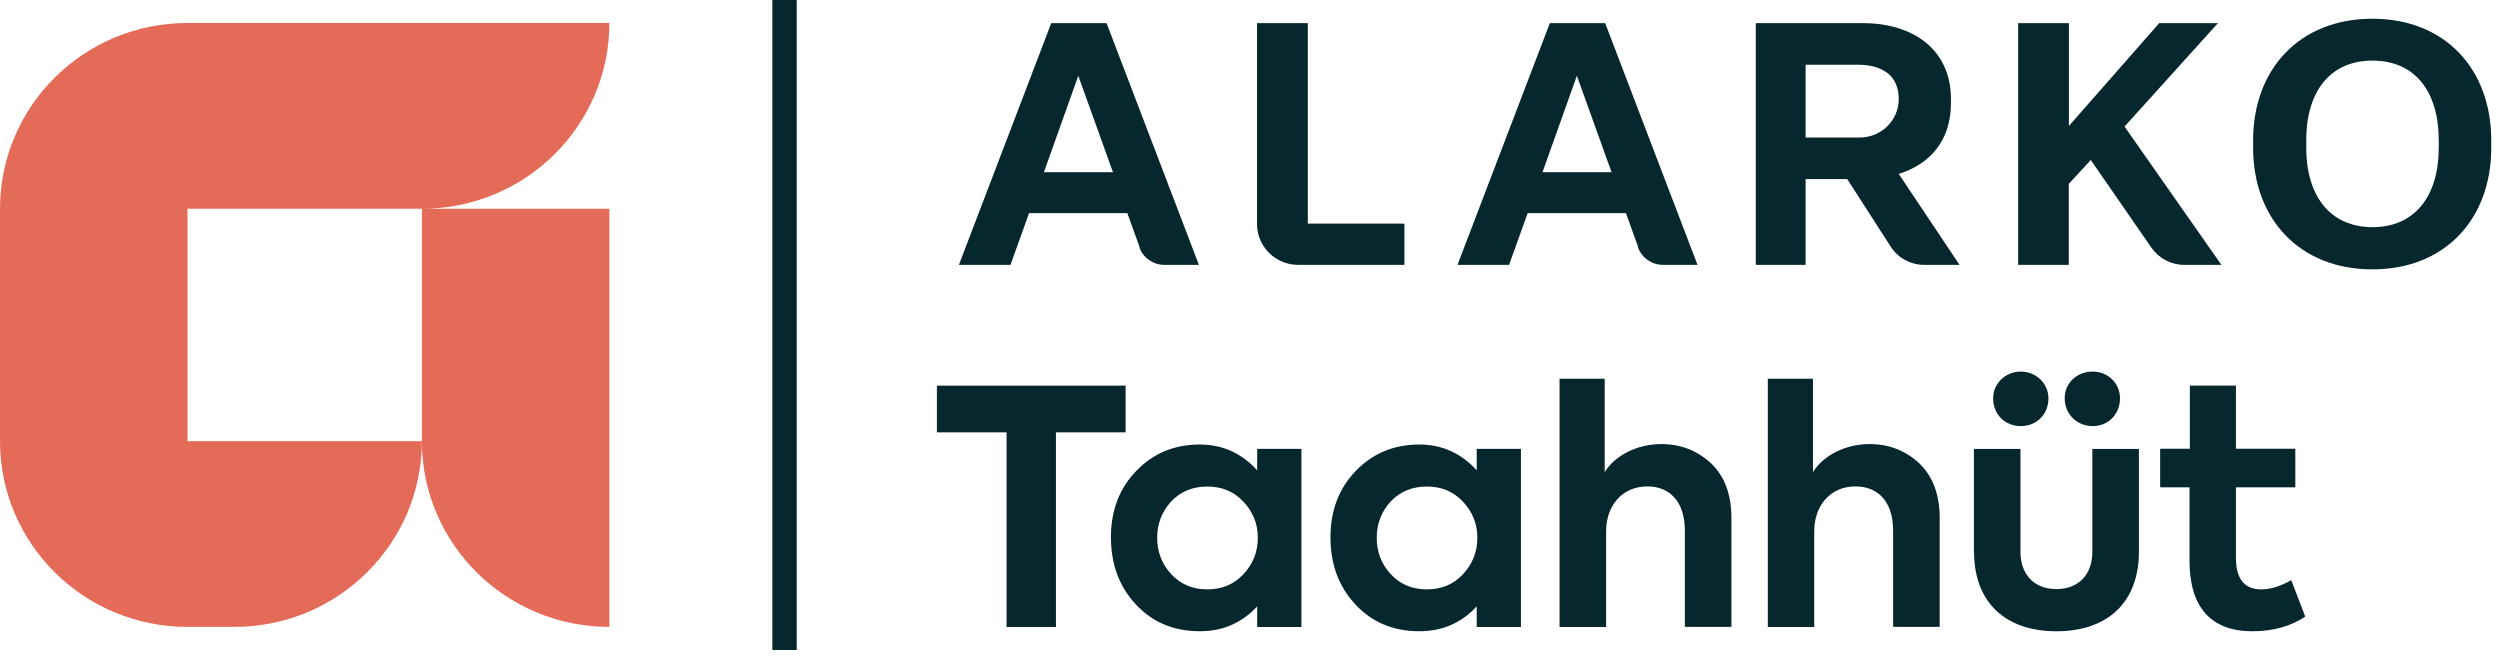 <svg width="160" height="42" viewBox="0 0 160 42" fill="none" xmlns="http://www.w3.org/2000/svg">
<path d="M12 13.361H27V28.231H12V13.361ZM39.01 1.471H12C5.37 1.471 0 6.801 0 13.361V28.231C0 34.801 5.37 40.121 12 40.121H15C21.63 40.121 27 34.791 27 28.231C27 34.801 32.37 40.121 39 40.121V13.361H27C33.63 13.361 39 8.031 39 1.471" fill="#E56B59"/>
<path d="M66.81 11.021H71.23L69.01 4.85L66.81 11.021ZM72.94 15.831L72.15 13.64H65.86L64.67 16.951H61.37L67.28 1.48H70.82L76.73 16.951H74.52C73.8 16.951 73.16 16.5 72.92 15.831" fill="#07272E"/>
<path d="M98.72 11.021H103.14L100.92 4.85L98.72 11.021ZM104.85 15.831L104.06 13.64H97.77L96.58 16.951H93.28L99.19 1.48H102.73L108.64 16.951H106.43C105.71 16.951 105.07 16.5 104.83 15.831" fill="#07272E"/>
<path d="M80.45 14.341V1.48H83.7V14.31H89.88V16.951H83.08C81.63 16.951 80.45 15.78 80.45 14.341Z" fill="#07272E"/>
<path d="M115.56 8.8H119.03C120.4 8.8 121.52 7.7 121.52 6.34C121.52 4.79 120.42 4.141 118.88 4.141H115.56V8.8ZM112.37 16.951V1.48H119.21C122.46 1.48 124.86 3.18 124.86 6.34V6.6C124.86 8.98 123.54 10.501 121.52 11.13L125.41 16.951H123.15C122.28 16.951 121.47 16.511 121.01 15.79L118.22 11.46H115.56V16.951H112.37Z" fill="#07272E"/>
<path d="M129.16 16.951V1.48H132.41V8.06L138.19 1.48H141.95L135.97 8.1L142.17 16.951H139.79C138.95 16.951 138.17 16.541 137.69 15.851L133.81 10.241L132.4 11.771V16.951H129.15H129.16Z" fill="#07272E"/>
<path d="M156.08 9.459V8.979C156.08 5.859 154.56 3.879 151.84 3.879C149.12 3.879 147.6 5.859 147.6 8.979V9.459C147.6 12.549 149.14 14.539 151.84 14.539C154.54 14.539 156.08 12.559 156.08 9.459ZM144.2 9.459V8.979C144.2 4.449 147.15 1.199 151.83 1.199C156.51 1.199 159.44 4.449 159.44 8.979V9.459C159.44 13.989 156.51 17.239 151.83 17.239C147.15 17.239 144.2 13.989 144.2 9.459Z" fill="#07272E"/>
<path d="M64.42 27.67H59.96V24.68H72.04V27.67H67.58V40.13H64.42V27.67Z" fill="#07272E"/>
<path d="M79.57 32.099C78.96 31.449 78.2 31.139 77.27 31.139C76.34 31.139 75.56 31.449 74.95 32.099C74.36 32.749 74.06 33.519 74.06 34.419C74.06 35.319 74.36 36.109 74.97 36.759C75.58 37.409 76.34 37.719 77.27 37.719C78.2 37.719 78.96 37.409 79.57 36.759C80.18 36.109 80.5 35.339 80.5 34.419C80.5 33.499 80.18 32.749 79.57 32.099ZM80.46 28.729H83.29V40.129H80.46V38.809C79.47 39.879 78.24 40.399 76.79 40.399C75.14 40.399 73.77 39.839 72.7 38.689C71.62 37.539 71.1 36.099 71.1 34.379C71.1 32.659 71.65 31.239 72.72 30.139C73.8 29.009 75.17 28.449 76.79 28.449C78.22 28.449 79.45 28.989 80.46 30.099V28.739V28.729Z" fill="#07272E"/>
<path d="M93.62 32.099C93.01 31.449 92.25 31.139 91.32 31.139C90.39 31.139 89.61 31.449 89 32.099C88.41 32.749 88.11 33.519 88.11 34.419C88.11 35.319 88.41 36.109 89.02 36.759C89.63 37.409 90.39 37.719 91.32 37.719C92.25 37.719 93.01 37.409 93.62 36.759C94.23 36.109 94.55 35.339 94.55 34.419C94.55 33.499 94.23 32.749 93.62 32.099ZM94.51 28.729H97.34V40.129H94.51V38.809C93.52 39.879 92.29 40.399 90.84 40.399C89.19 40.399 87.82 39.839 86.75 38.689C85.67 37.539 85.15 36.099 85.15 34.379C85.15 32.659 85.7 31.239 86.77 30.139C87.85 29.009 89.22 28.449 90.84 28.449C92.27 28.449 93.5 28.989 94.51 30.099V28.739V28.729Z" fill="#07272E"/>
<path d="M99.811 40.13V24.24H102.701V30.22C103.311 29.2 104.711 28.42 106.331 28.42C107.571 28.42 108.631 28.84 109.501 29.65C110.371 30.47 110.811 31.64 110.811 33.16V40.12H107.831V33.95C107.831 32.13 106.881 31.13 105.431 31.13C103.851 31.13 102.791 32.32 102.791 34.02V40.13H99.811Z" fill="#07272E"/>
<path d="M113.14 40.13V24.24H116.03V30.22C116.64 29.2 118.04 28.42 119.66 28.42C120.9 28.42 121.96 28.84 122.83 29.65C123.69 30.47 124.14 31.64 124.14 33.16V40.12H121.16V33.95C121.16 32.13 120.21 31.13 118.75 31.13C117.17 31.13 116.11 32.32 116.11 34.02V40.13H113.13H113.14Z" fill="#07272E"/>
<path d="M132.14 25.491C132.14 24.511 132.92 23.781 133.93 23.781C134.94 23.781 135.68 24.551 135.68 25.491C135.68 26.521 134.92 27.271 133.93 27.271C132.94 27.271 132.14 26.521 132.14 25.491ZM129.33 23.781C130.32 23.781 131.1 24.551 131.1 25.491C131.1 26.521 130.34 27.271 129.33 27.271C128.32 27.271 127.56 26.521 127.56 25.491C127.56 24.551 128.34 23.781 129.33 23.781ZM126.33 35.321V28.731H129.31V35.321C129.31 36.761 130.18 37.701 131.61 37.701C133.04 37.701 133.91 36.761 133.91 35.321V28.731H136.89V35.321C136.89 38.521 134.91 40.401 131.61 40.401C128.31 40.401 126.34 38.521 126.34 35.321" fill="#07272E"/>
<path d="M147.54 39.46C146.59 40.09 145.47 40.4 144.14 40.4C141.5 40.4 140.13 38.85 140.13 35.9V31.19H138.25V28.72H140.15V24.68H143.1V28.72H146.9V31.19H143.1V35.71C143.1 37.05 143.65 37.72 144.72 37.72C145.29 37.72 145.94 37.53 146.64 37.13L147.53 39.45L147.54 39.46Z" fill="#07272E"/>
<path d="M50.99 0H49.43V41.6H50.99V0Z" fill="#07272E"/>
</svg>
